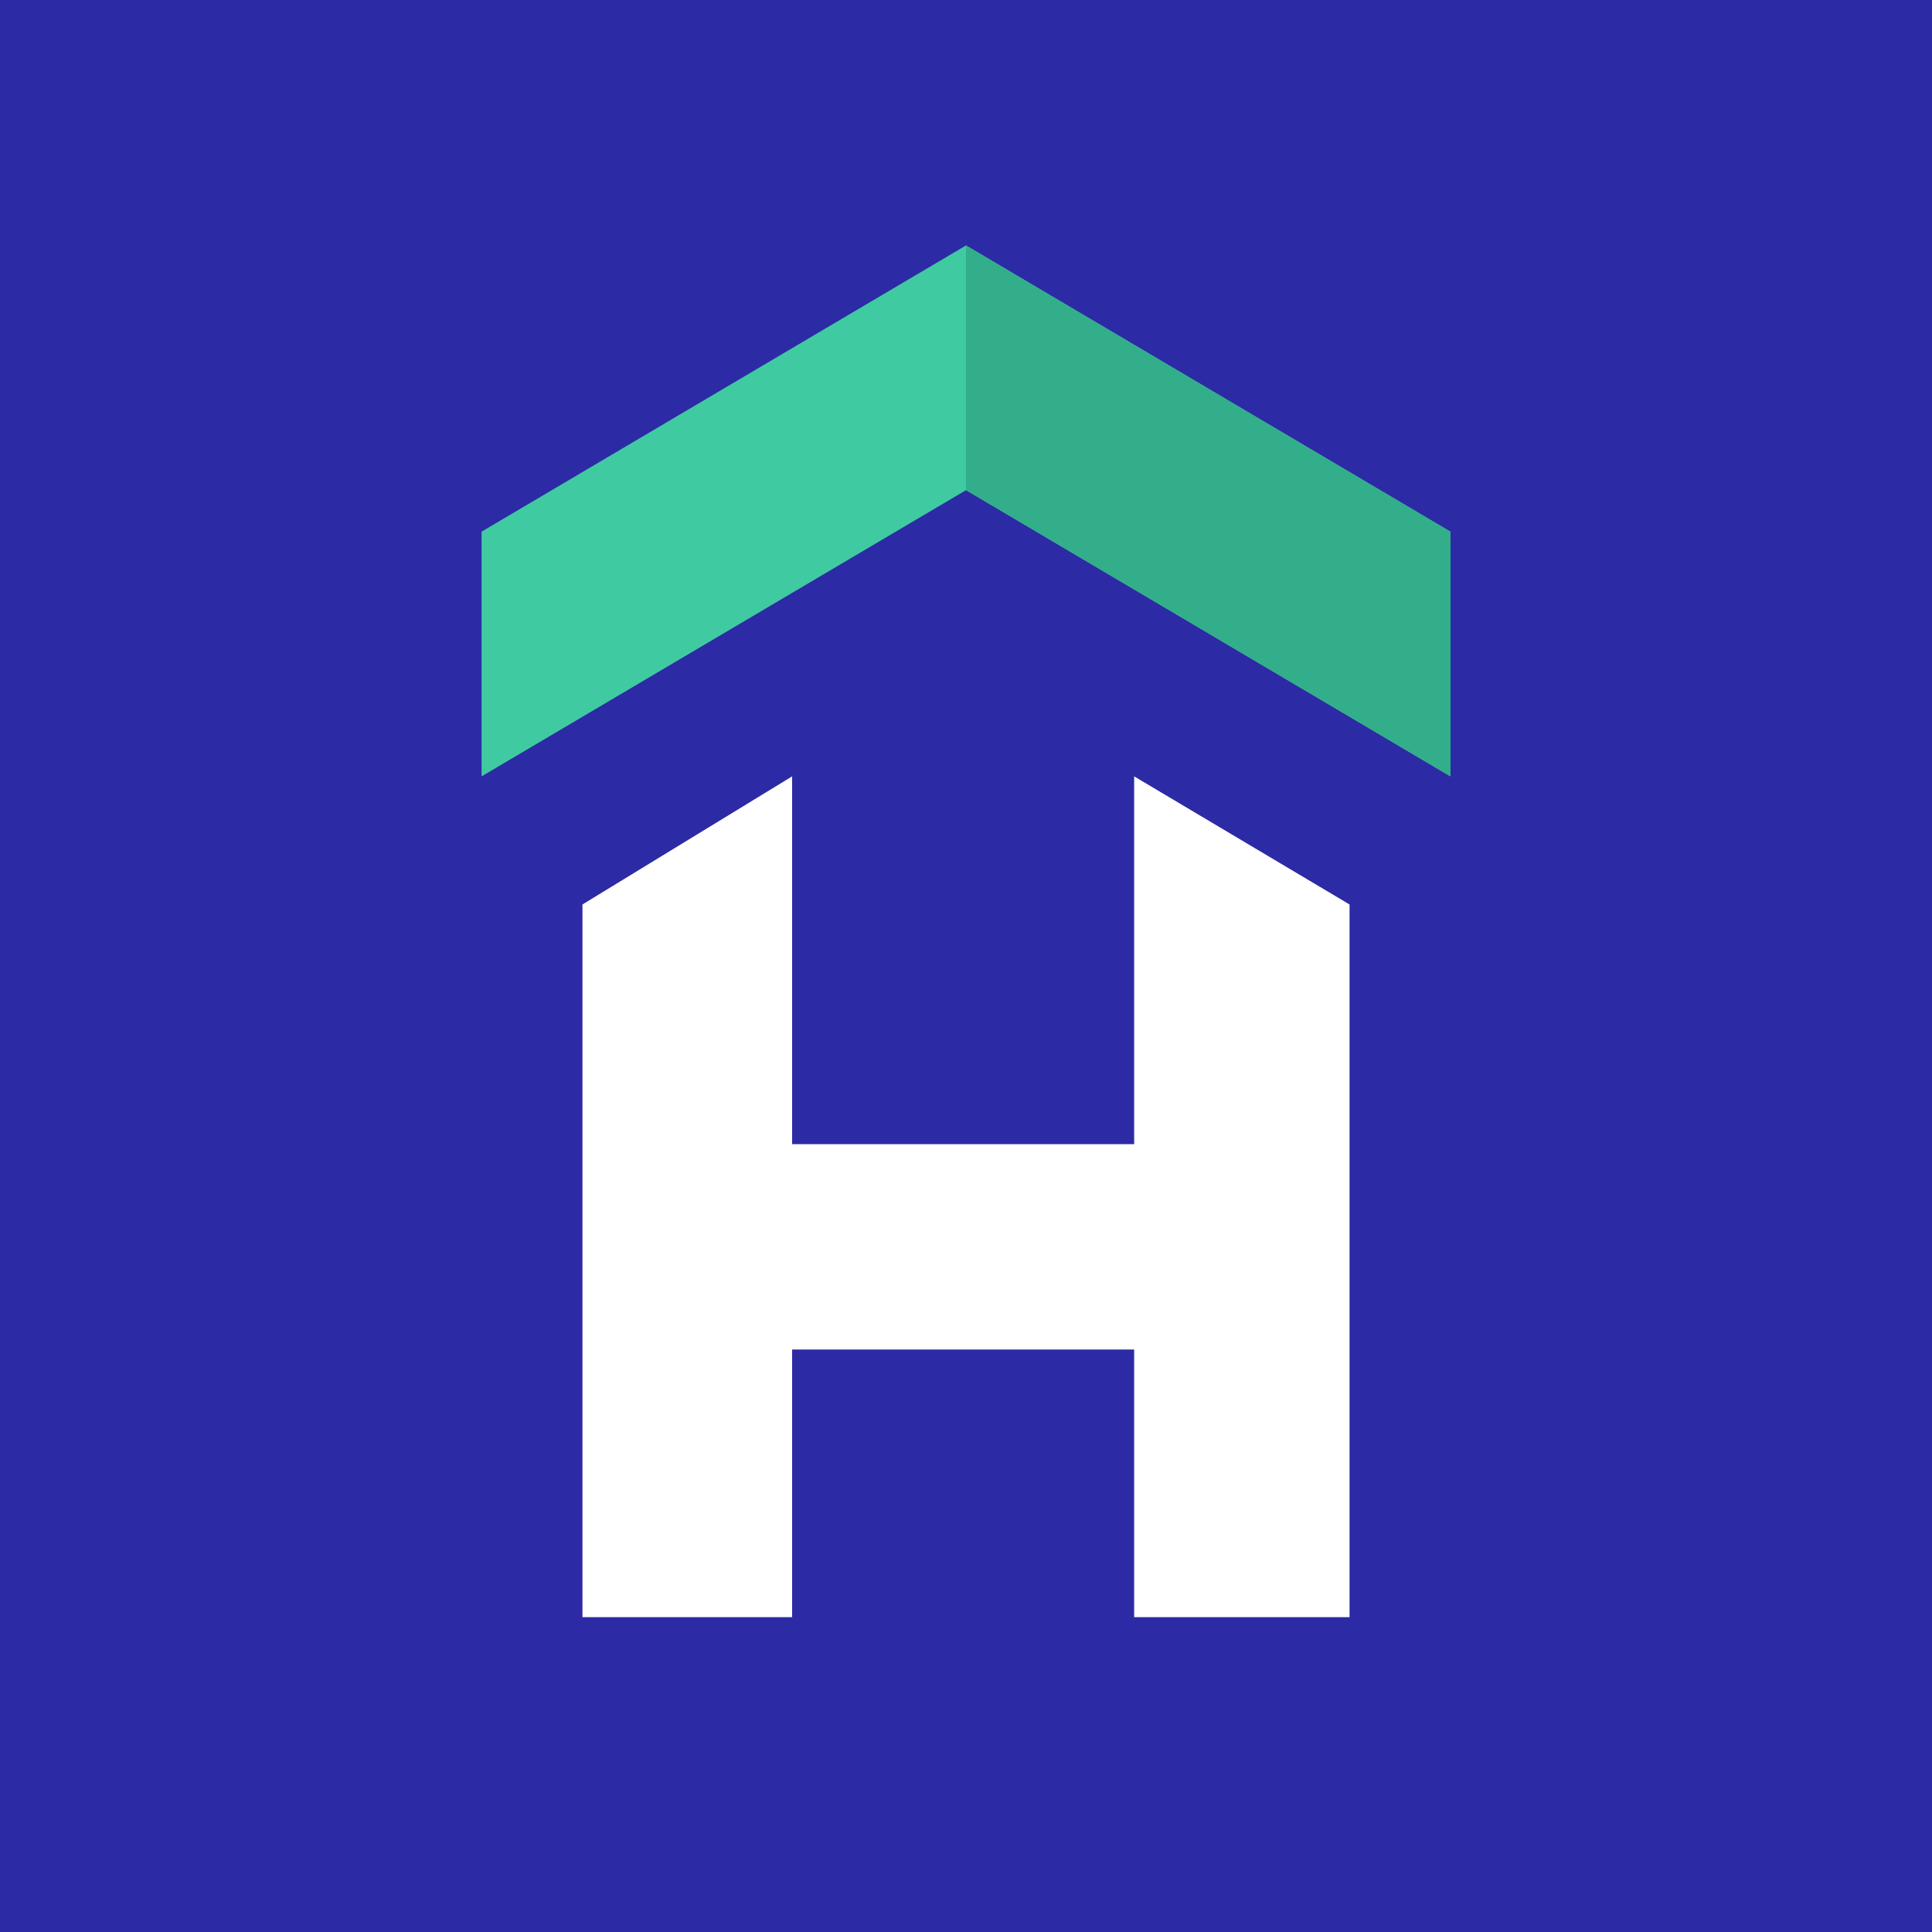 <?xml version="1.0" encoding="UTF-8"?>
<svg xmlns="http://www.w3.org/2000/svg" baseProfile="tiny-ps" version="1.2" viewBox="0 0 270 270">
  <!-- Generator: Adobe Illustrator 29.8.2, SVG Export Plug-In . SVG Version: 2.1.1 Build 3)  -->
<title>Hostfully</title>
  <g id="Capa_5">
    <path d="M270,0H0v270h270V0Z" fill="#2d2aa5"/>
  </g>
  <g id="Capa_4">
    <path d="M202.7,108.5l-67.7-40-67.7,40v-34.2l67.7-40,67.7,40v34.2Z" fill="#40caa1" fill-rule="evenodd"/>
  </g>
  <g id="Capa_3">
    <path d="M202.7,108.5l-67.7-40v-34.2l67.7,40v34.2Z" fill="#33ae8a" fill-rule="evenodd"/>
  </g>
  <g id="Capa_2">
    <path d="M188.6,226h-30.1v-37.4h-47.8v37.4h-29.3v-99.6l29.3-17.9v51.4h47.8v-51.4l30.1,17.9v99.6Z" fill="#fff" fill-rule="evenodd"/>
  </g>
</svg>
